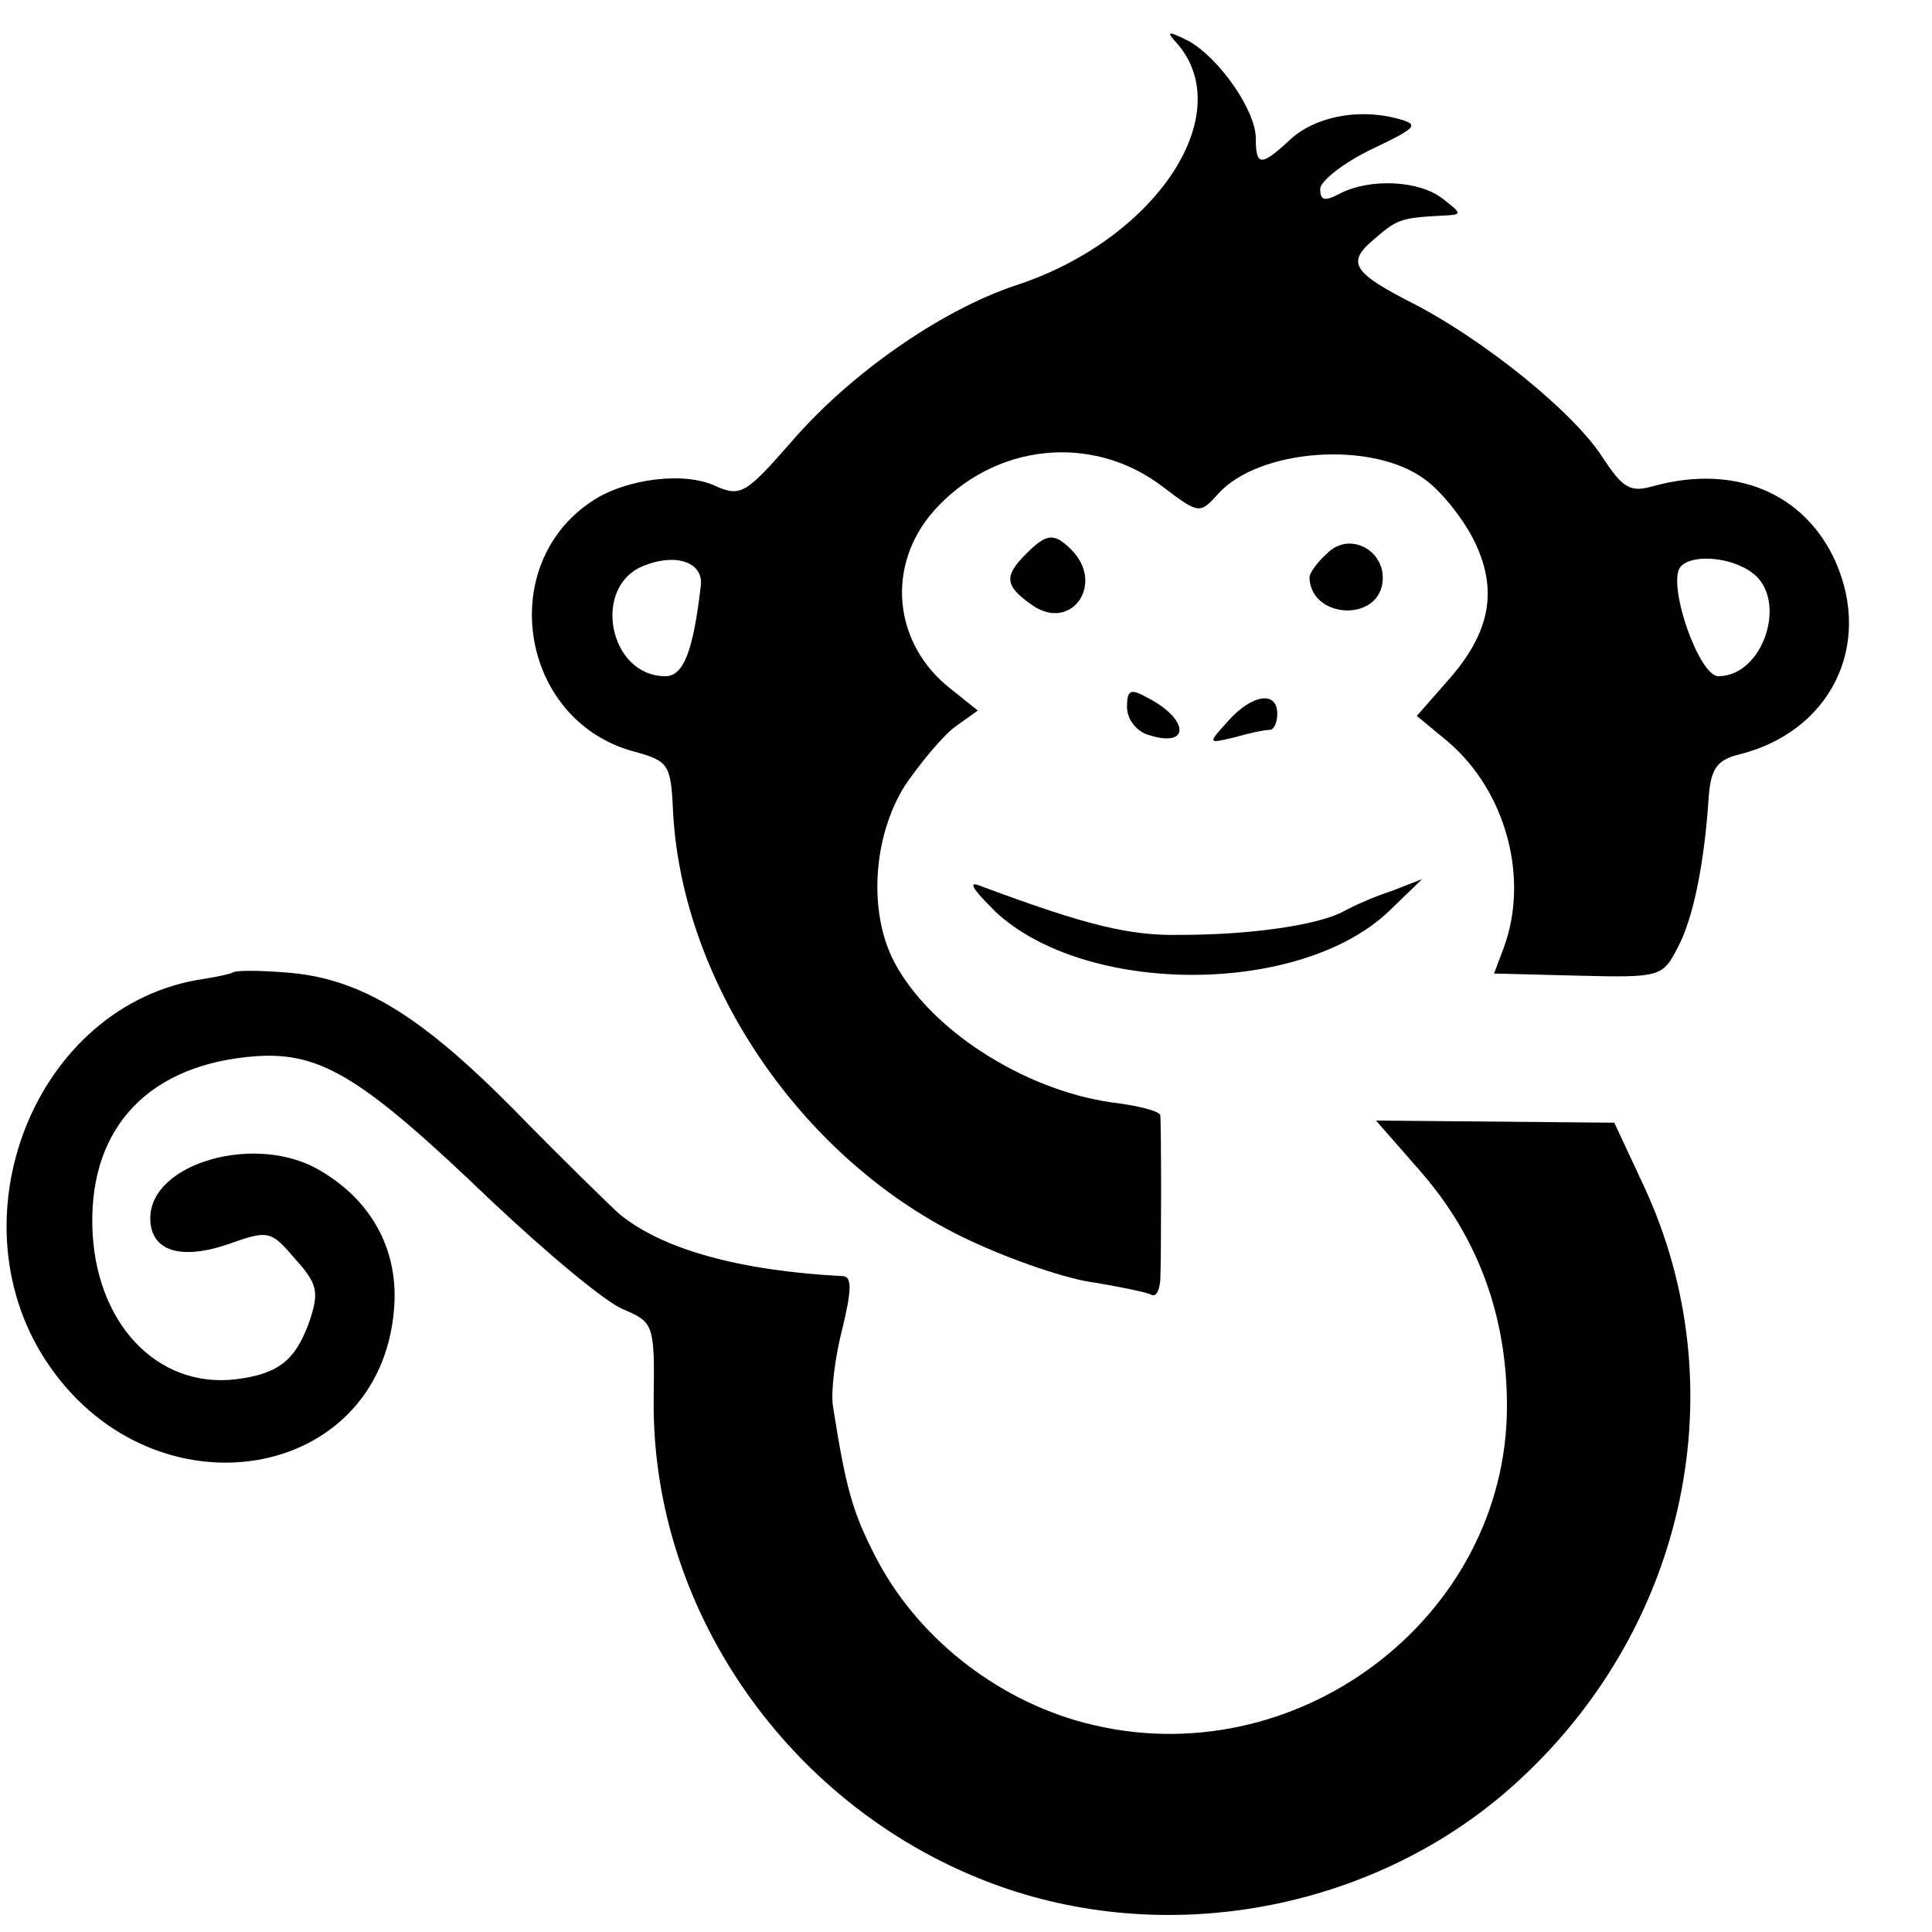 <?xml version="1.0" standalone="no"?>
<!DOCTYPE svg PUBLIC "-//W3C//DTD SVG 20010904//EN"
 "http://www.w3.org/TR/2001/REC-SVG-20010904/DTD/svg10.dtd">
<svg version="1.0" xmlns="http://www.w3.org/2000/svg"
 width="180pt" height="180pt" viewBox="0 0 180 180"
 preserveAspectRatio="xMidYMid meet">
<g transform="translate(0,180) scale(0.1,-0.1)"
fill="#000000" stroke="none">
<path d="M1098 1758 c55 -67 -23 -182 -152 -224 -69 -23 -154 -82 -209 -146
-42 -48 -47 -51 -70 -41 -29 14 -83 7 -114 -13 -92 -59 -69 -205 37 -234 33
-9 35 -12 37 -55 8 -162 122 -328 275 -400 40 -19 93 -37 118 -40 24 -4 48 -9
52 -11 5 -3 8 3 9 13 1 21 1 145 0 154 -1 4 -21 9 -46 12 -82 12 -169 68 -202
131 -24 46 -20 116 10 164 15 22 36 47 47 55 l21 15 -25 20 c-54 42 -61 115
-16 166 56 63 148 73 214 22 33 -25 34 -25 51 -6 38 42 144 50 193 13 15 -11
35 -36 45 -56 23 -46 16 -86 -24 -131 l-29 -33 29 -24 c54 -46 76 -127 52
-192 l-9 -24 78 -2 c77 -2 79 -1 93 26 15 28 25 80 29 141 2 26 8 34 28 39 85
21 125 101 90 180 -29 64 -94 91 -170 70 -21 -6 -28 -2 -47 27 -27 42 -109
108 -174 142 -59 30 -65 39 -39 61 21 18 24 20 62 22 21 1 21 1 2 16 -22 17
-67 19 -95 5 -15 -8 -19 -7 -19 4 0 7 21 24 48 37 44 21 45 23 22 29 -36 9
-76 1 -99 -21 -26 -24 -31 -24 -31 2 0 26 -34 75 -63 91 -20 10 -21 9 -9 -4z
m-445 -503 c-7 -61 -16 -85 -33 -85 -53 0 -69 84 -20 103 30 12 55 3 53 -18z
m980 11 c33 -25 10 -96 -32 -96 -18 0 -47 83 -36 101 9 13 47 11 68 -5z"/>
<path d="M956 1284 c-21 -21 -20 -30 6 -48 36 -25 68 20 36 52 -16 16 -23 15
-42 -4z"/>
<path d="M1236 1284 c-9 -8 -16 -18 -16 -22 1 -38 63 -42 68 -5 4 30 -31 49
-52 27z"/>
<path d="M1050 1141 c0 -11 9 -23 21 -26 38 -12 37 15 -2 35 -16 9 -19 7 -19
-9z"/>
<path d="M1144 1128 c-19 -21 -19 -21 6 -15 14 4 28 7 33 7 4 0 7 7 7 15 0 22
-24 18 -46 -7z"/>
<path d="M927 951 c84 -79 284 -79 367 0 l31 30 -28 -11 c-16 -5 -36 -14 -45
-19 -24 -13 -87 -22 -152 -22 -48 -1 -88 9 -185 45 -14 6 -10 -1 12 -23z"/>
<path d="M217 894 c-1 -1 -14 -4 -27 -6 -158 -23 -238 -227 -143 -362 99 -141
306 -107 320 53 5 54 -19 101 -68 130 -59 36 -159 8 -159 -44 0 -31 29 -40 76
-23 34 12 37 11 59 -15 21 -23 22 -31 14 -56 -13 -38 -29 -51 -69 -56 -74 -9
-132 53 -134 143 -2 93 54 151 153 158 61 4 100 -21 219 -135 52 -49 107 -95
123 -101 28 -12 29 -14 28 -84 -2 -202 134 -390 330 -456 164 -55 353 -14 478
103 155 144 201 365 115 551 l-28 60 -111 1 -111 1 42 -48 c53 -61 80 -134 80
-218 0 -198 -198 -347 -394 -295 -83 22 -157 81 -195 156 -21 41 -27 63 -39
139 -2 14 2 46 9 73 8 33 9 47 1 48 -97 5 -169 25 -209 58 -10 9 -54 52 -98
97 -88 89 -144 123 -213 128 -25 2 -47 2 -49 0z"/>
</g>
</svg>
